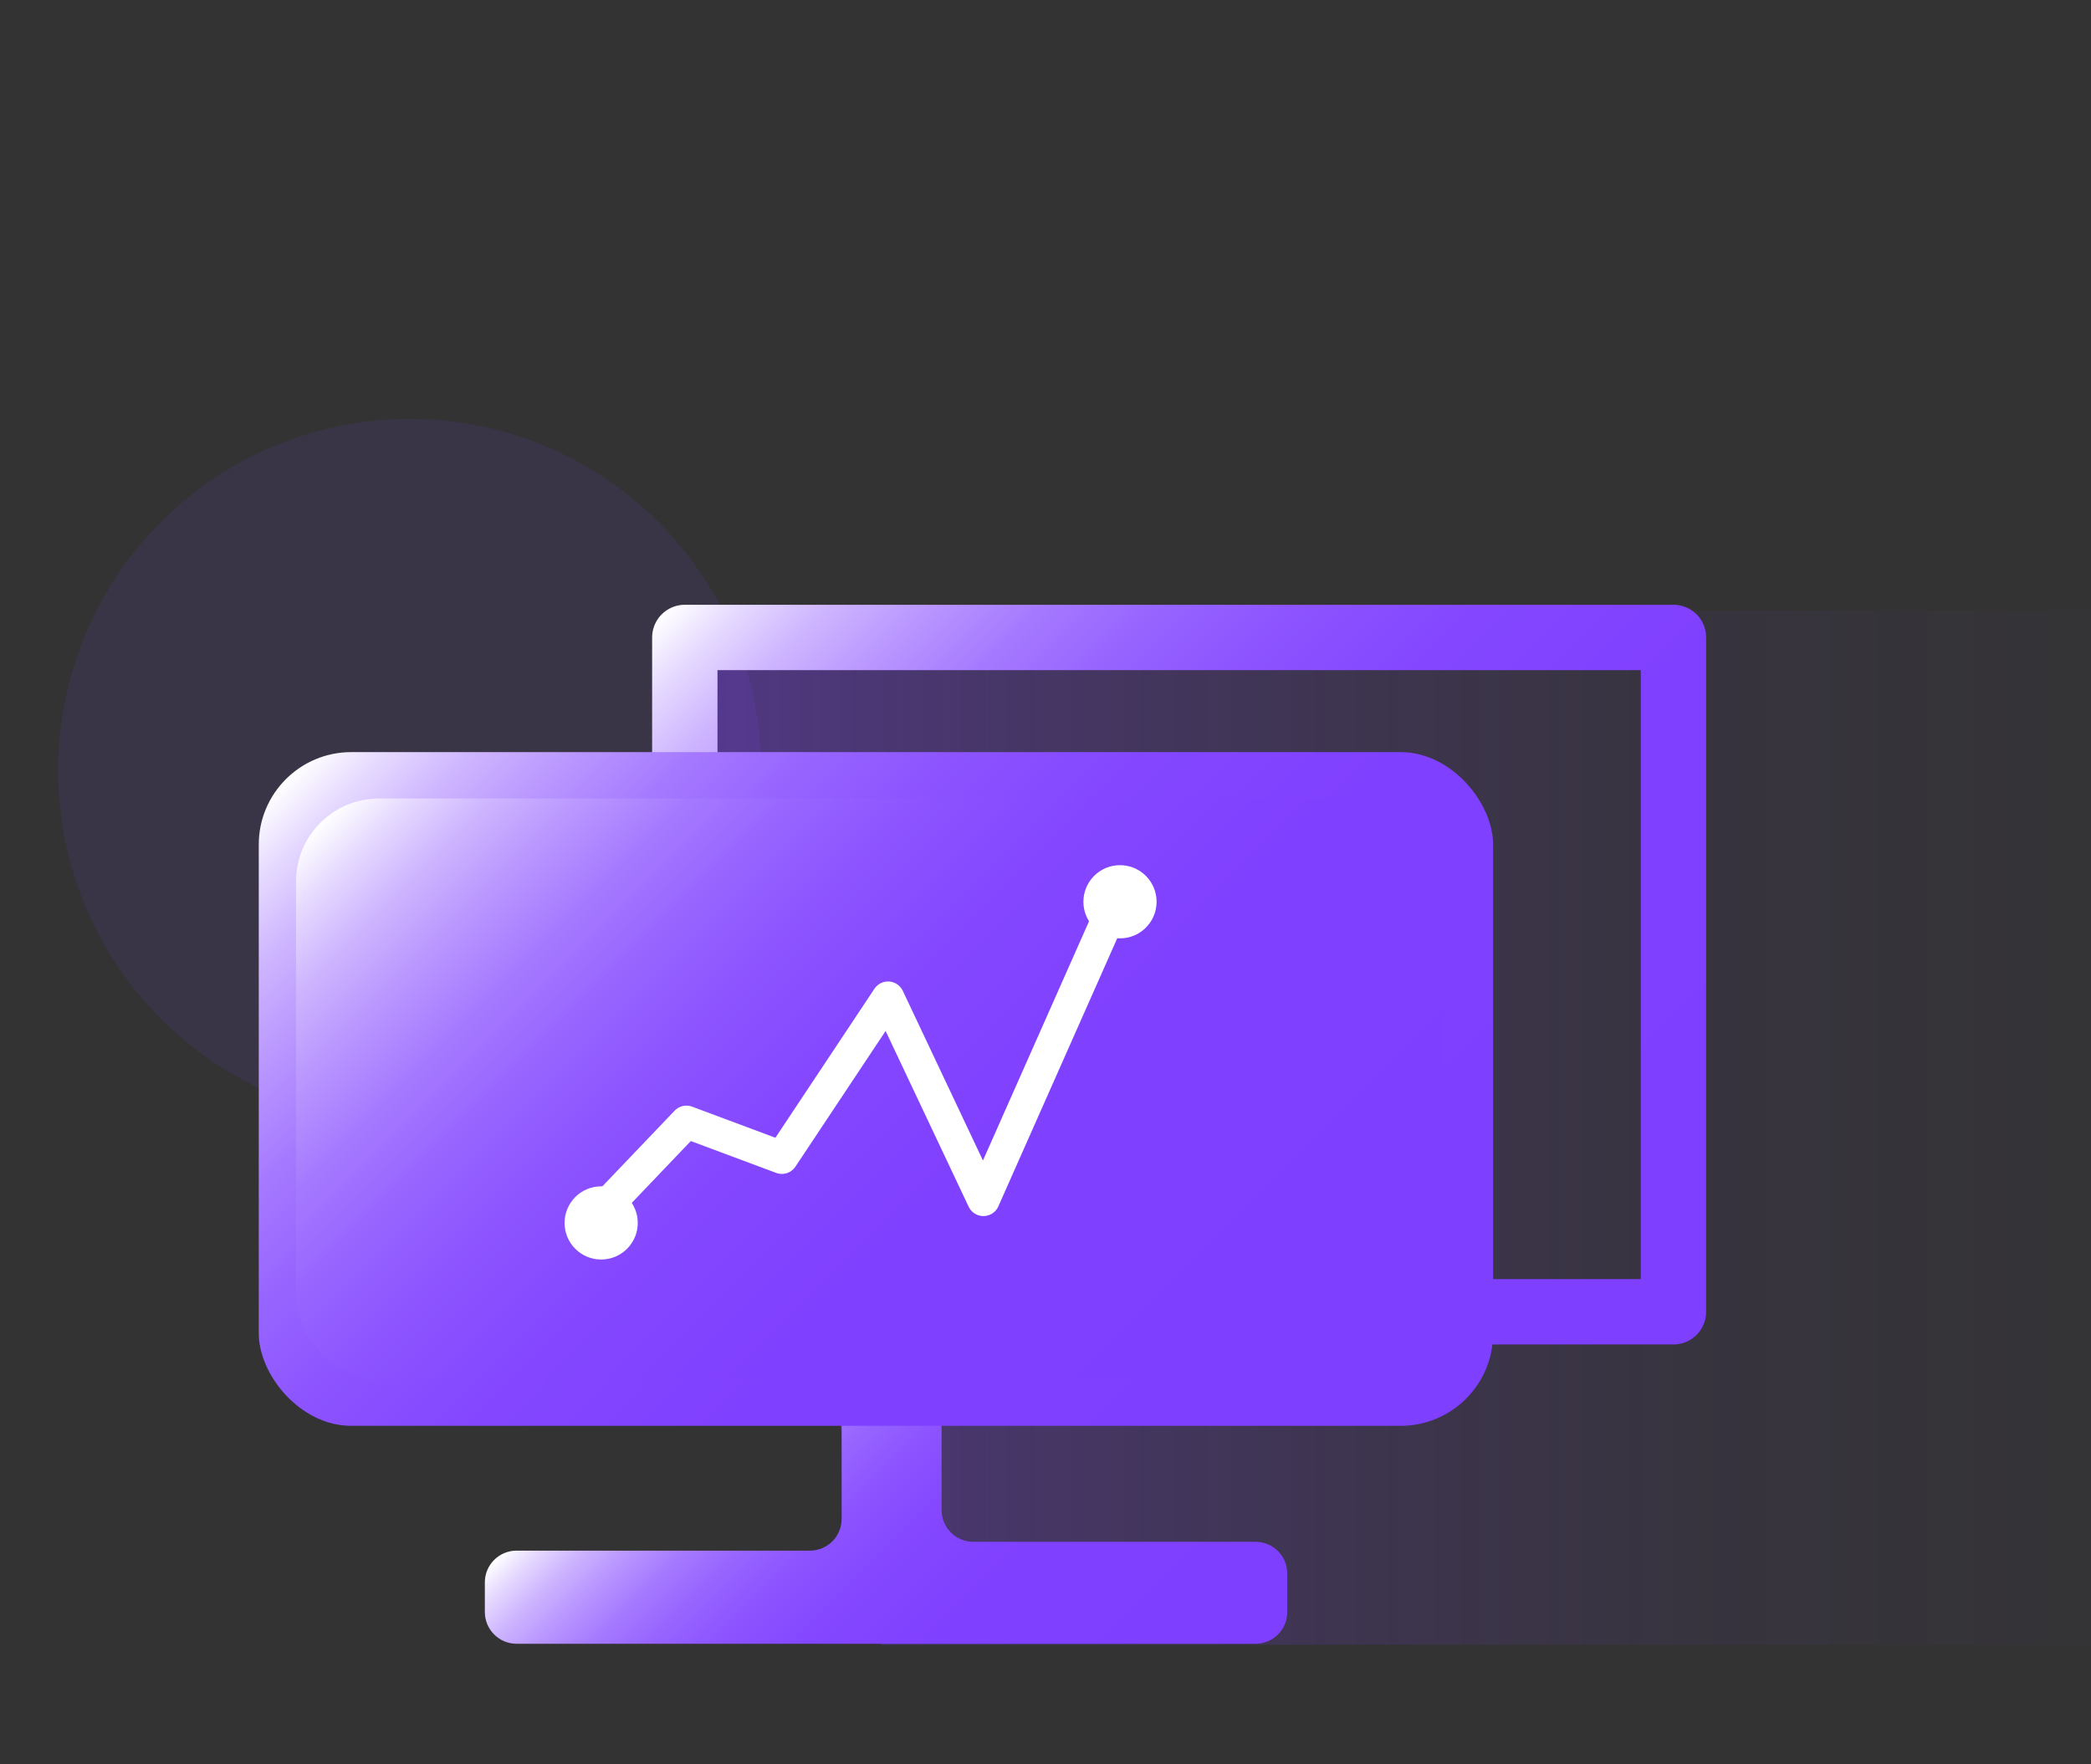<?xml version="1.0" encoding="UTF-8"?><svg id="_图层_1" xmlns="http://www.w3.org/2000/svg" xmlns:xlink="http://www.w3.org/1999/xlink" viewBox="0 0 64 54"><rect x="0" y="0" width="64" height="54" fill="#333333" stroke="none"/><defs><style>.cls-1{stroke:#fff;}.cls-1,.cls-2{fill:none;stroke-linecap:round;stroke-linejoin:round;}.cls-3{fill:#7f3fff;opacity:.1;}.cls-2{stroke:url(#_未命名的渐变_12);stroke-width:2px;}.cls-4{fill:#fff;}.cls-5{fill:url(#_未命名的渐变_17);}.cls-6{fill:url(#_未命名的渐变_12-4);}.cls-7{fill:url(#_未命名的渐变_12-3);}.cls-8{fill:url(#_未命名的渐变_12-2);}</style><linearGradient id="_未命名的渐变_17" x1="21.08" y1="34.52" x2="71.45" y2="34.52" gradientUnits="userSpaceOnUse"><stop offset="0" stop-color="#7f3fff" stop-opacity=".4"/><stop offset="0" stop-color="#7f3fff" stop-opacity=".4"/><stop offset=".2" stop-color="#7f3fff" stop-opacity=".25"/><stop offset=".4" stop-color="#7f3fff" stop-opacity=".14"/><stop offset=".6" stop-color="#7f3fff" stop-opacity=".06"/><stop offset=".8" stop-color="#7f3fff" stop-opacity=".02"/><stop offset="1" stop-color="#7f3fff" stop-opacity="0"/></linearGradient><linearGradient id="_未命名的渐变_12" x1="53.65" y1="39.13" x2="26.79" y2="12.27" gradientUnits="userSpaceOnUse"><stop offset="0" stop-color="#7f3fff"/><stop offset=".39" stop-color="#8040ff"/><stop offset=".54" stop-color="#8447ff"/><stop offset=".64" stop-color="#8c53ff"/><stop offset=".72" stop-color="#9764ff"/><stop offset=".79" stop-color="#a67aff"/><stop offset=".85" stop-color="#b895ff"/><stop offset=".91" stop-color="#ceb5ff"/><stop offset=".96" stop-color="#e6daff"/><stop offset="1" stop-color="#fff"/></linearGradient><linearGradient id="_未命名的渐变_12-2" x1="33.75" y1="55.38" x2="20.62" y2="42.25" xlink:href="#_未命名的渐变_12"/><linearGradient id="_未命名的渐变_12-3" x1="40.58" y1="47.1" x2="13.04" y2="19.56" xlink:href="#_未命名的渐变_12"/><linearGradient id="_未命名的渐变_12-4" x1="39.1" y1="45.82" x2="14.13" y2="20.85" xlink:href="#_未命名的渐变_12"/></defs><polygon class="cls-5" points="21.08 18.7 26.97 50.34 71.45 50.34 71.45 18.7 21.08 18.7"/><circle class="cls-3" cx="12.54" cy="23.58" r="10.76"/><polyline class="cls-2" points="20.96 23.64 20.96 19.51 51.22 19.51 51.22 40.15 40.76 40.15"/><path class="cls-8" d="M25.76,43.66v2.83c0,.53-.43,.97-.97,.97H15.81c-.53,0-.97,.43-.97,.97v.91c0,.53,.43,.97,.97,.97h22.62c.53,0,.97-.43,.97-.97v-1.18c0-.53-.43-.97-.97-.97h-8.64c-.53,0-.97-.43-.97-.97v-2.51c0-.52-.41-.94-.93-.97l-1.12-.05c-.55-.02-1.01,.42-1.01,.97Z"/><rect class="cls-7" x="7.92" y="23.02" width="37.78" height="20.62" rx="2.83" ry="2.83"/><rect class="cls-6" x="9.06" y="24.44" width="35.12" height="17.79" rx="2.54" ry="2.54"/><polyline class="cls-1" points="18.03 37.46 21.01 34.34 23.93 35.43 27.18 30.54 30.1 36.72 34.1 27.7"/><circle class="cls-4" cx="18.4" cy="37.43" r="1.12"/><circle class="cls-4" cx="34.28" cy="27.6" r="1.12"/></svg>